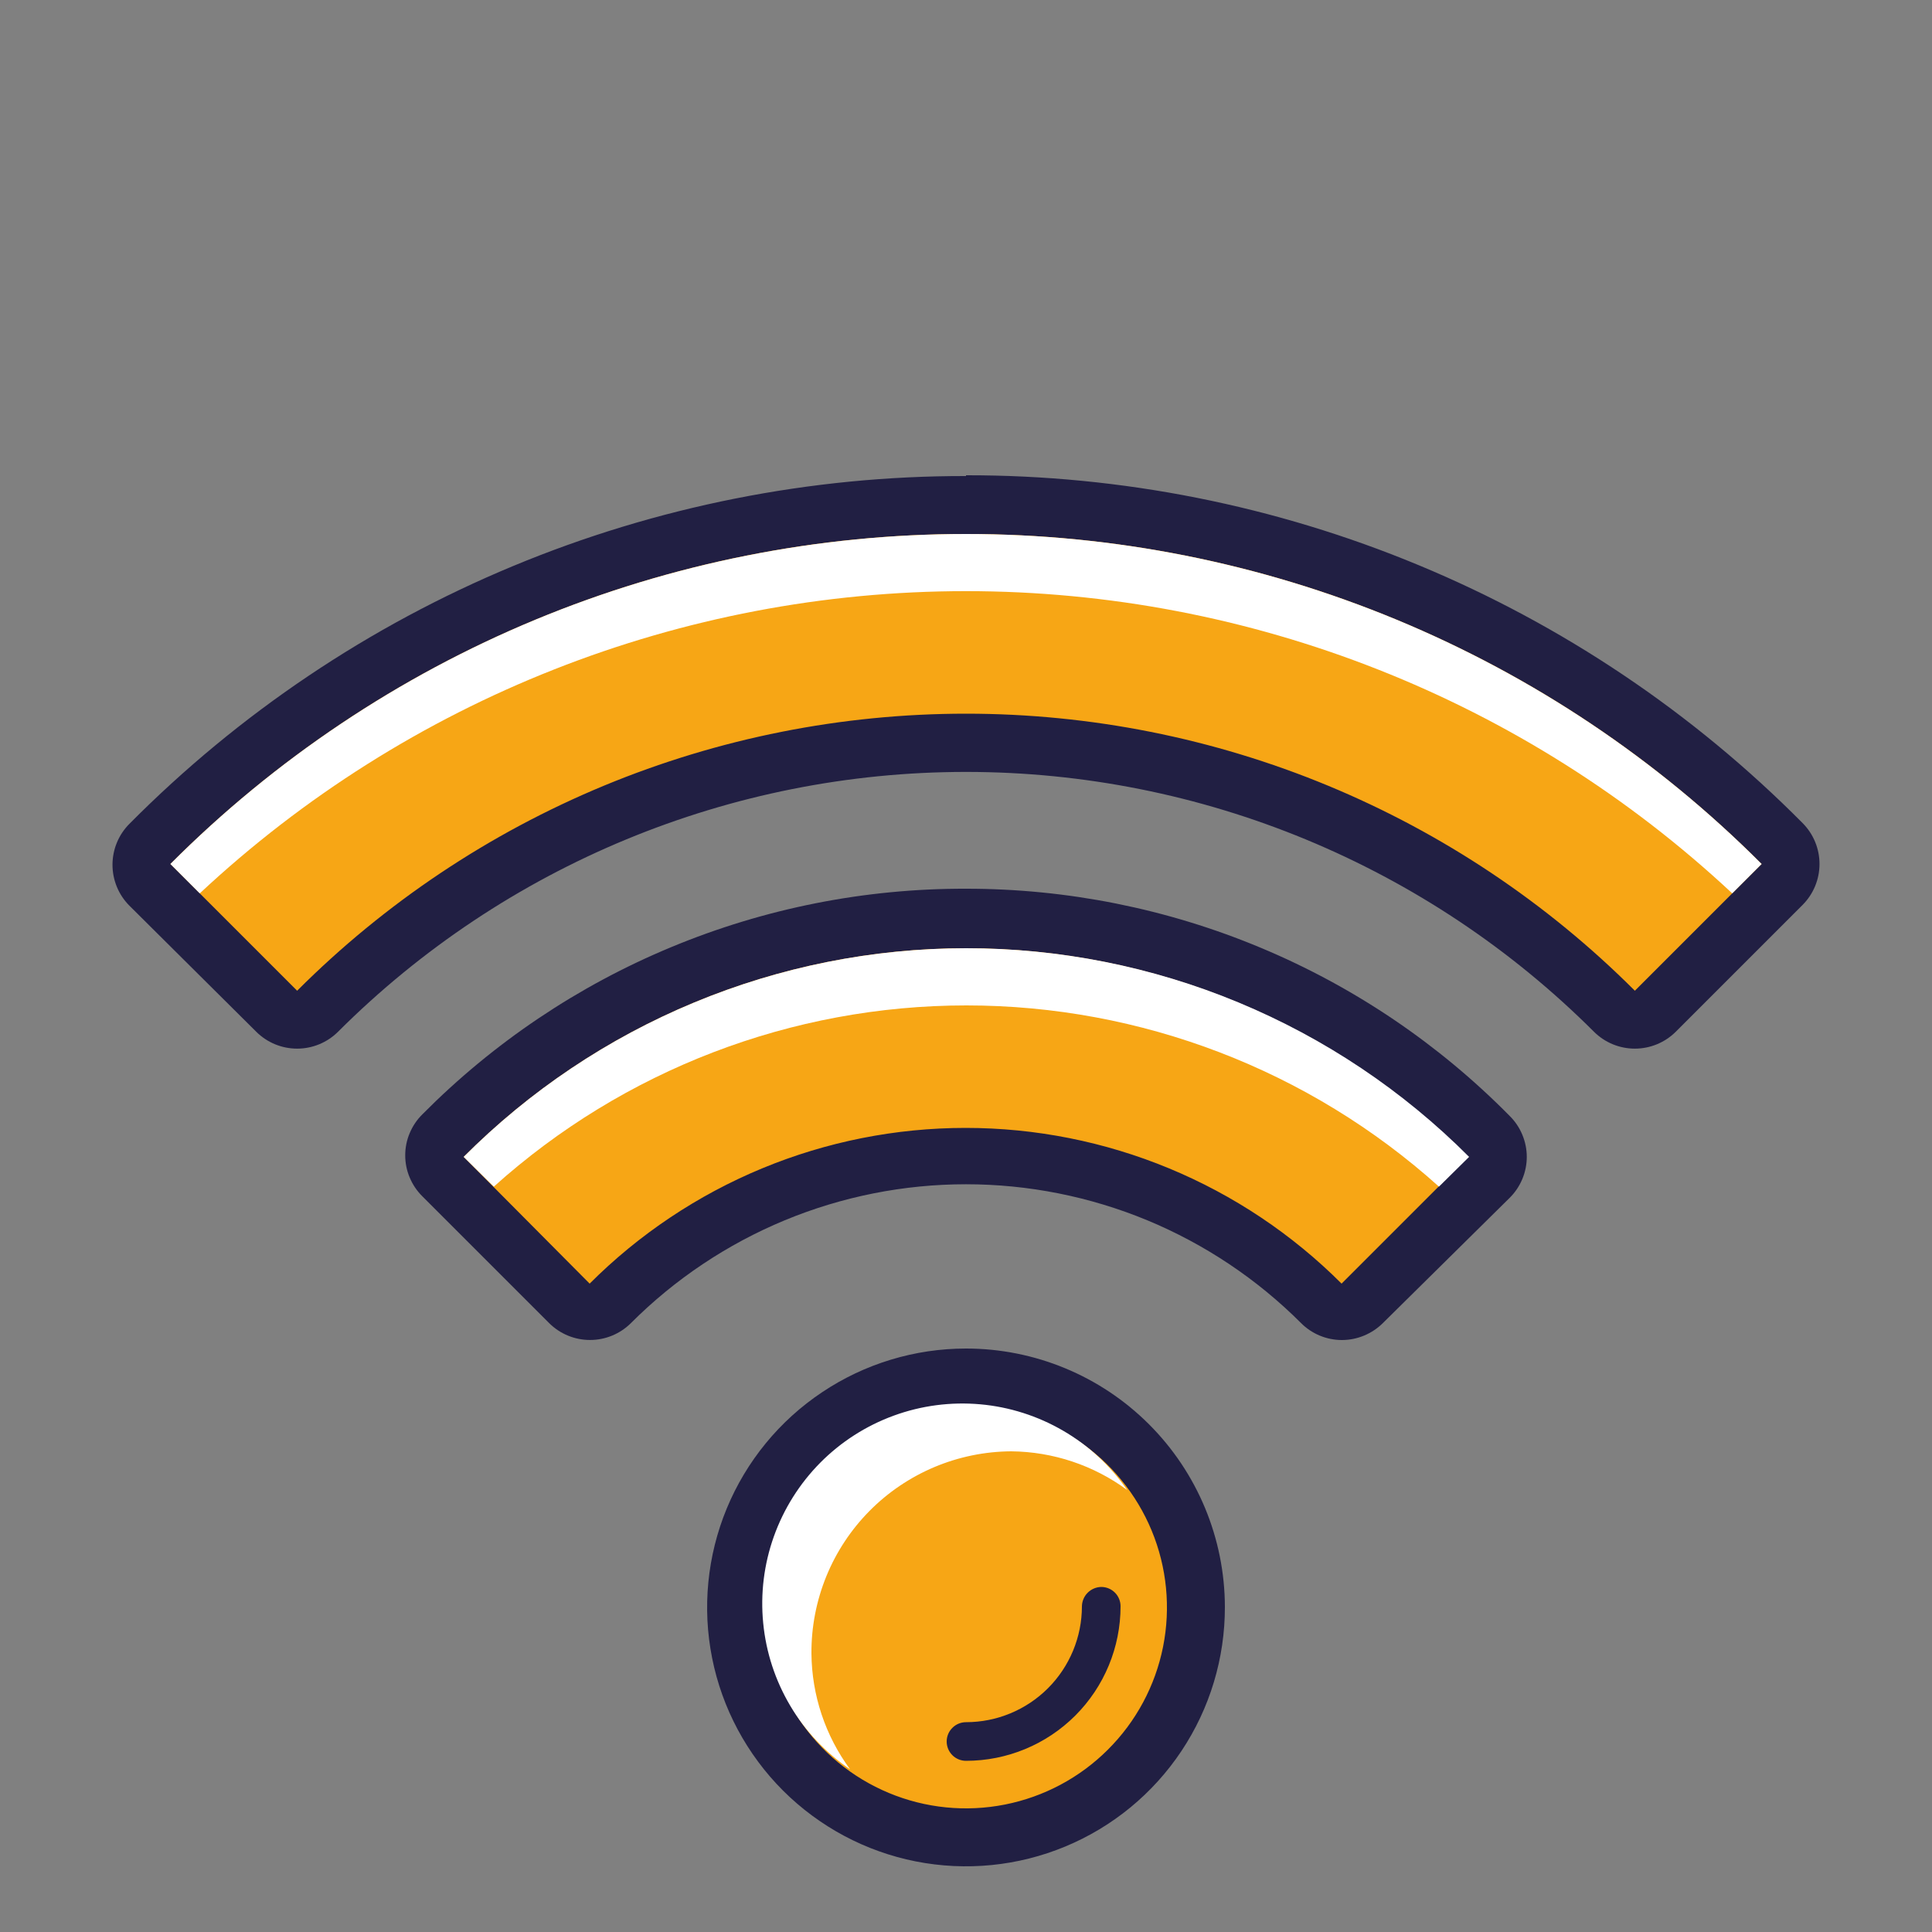 <svg width="35" height="35" viewBox="0 0 35 35" fill="none" xmlns="http://www.w3.org/2000/svg"><rect x="0" y="0" width="35" height="35" fill="#808080" stroke="none"/><path d="M17.5 33.278C16.676 33.279 15.87 33.036 15.184 32.58C14.498 32.123 13.963 31.473 13.647 30.712C13.331 29.951 13.247 29.113 13.407 28.305C13.567 27.496 13.963 26.754 14.545 26.17C15.128 25.587 15.87 25.19 16.678 25.029C17.486 24.867 18.324 24.949 19.085 25.264C19.847 25.579 20.498 26.113 20.956 26.798C21.414 27.483 21.658 28.289 21.658 29.113C21.658 30.216 21.22 31.275 20.441 32.056C19.661 32.837 18.603 33.276 17.5 33.278Z" fill="#F7A615"/><path d="M17.5 25.48C18.22 25.48 18.924 25.694 19.523 26.094C20.122 26.494 20.588 27.063 20.864 27.729C21.139 28.394 21.211 29.126 21.07 29.833C20.929 30.539 20.581 31.188 20.071 31.696C19.562 32.205 18.912 32.551 18.206 32.691C17.499 32.831 16.767 32.758 16.102 32.481C15.437 32.204 14.869 31.737 14.47 31.137C14.071 30.538 13.859 29.833 13.86 29.113C13.86 28.635 13.954 28.162 14.137 27.721C14.32 27.28 14.588 26.879 14.927 26.542C15.265 26.204 15.666 25.937 16.108 25.755C16.549 25.572 17.022 25.479 17.5 25.48ZM17.5 24.43C16.572 24.43 15.665 24.705 14.894 25.221C14.122 25.736 13.521 26.469 13.166 27.327C12.812 28.184 12.719 29.128 12.901 30.038C13.082 30.948 13.53 31.783 14.186 32.439C14.843 33.094 15.679 33.541 16.589 33.721C17.5 33.901 18.443 33.807 19.3 33.451C20.157 33.095 20.889 32.493 21.403 31.721C21.918 30.948 22.191 30.041 22.19 29.113C22.188 27.87 21.693 26.679 20.814 25.801C19.935 24.923 18.743 24.43 17.5 24.43Z" fill="#211F43"/><path d="M18.319 26.292C19.075 26.299 19.81 26.544 20.419 26.992C20.116 26.553 19.721 26.187 19.26 25.919C18.8 25.651 18.286 25.487 17.756 25.44C17.225 25.393 16.69 25.463 16.19 25.646C15.689 25.829 15.235 26.12 14.86 26.498C14.485 26.877 14.198 27.333 14.019 27.835C13.84 28.337 13.774 28.872 13.826 29.402C13.877 29.933 14.045 30.445 14.317 30.903C14.589 31.361 14.959 31.754 15.4 32.053C14.951 31.444 14.706 30.709 14.7 29.953C14.697 29.475 14.789 29.001 14.969 28.558C15.149 28.116 15.415 27.713 15.751 27.373C16.087 27.033 16.487 26.763 16.928 26.577C17.368 26.392 17.841 26.295 18.319 26.292Z" fill="white"/><path d="M19.929 29.113C19.93 29.433 19.868 29.749 19.746 30.045C19.625 30.34 19.446 30.609 19.22 30.835C18.994 31.061 18.726 31.241 18.431 31.363C18.136 31.486 17.82 31.549 17.5 31.549" fill="#F7A615"/><path d="M17.5 31.899C17.407 31.899 17.318 31.862 17.253 31.797C17.187 31.731 17.15 31.642 17.15 31.549C17.15 31.456 17.187 31.367 17.253 31.302C17.318 31.236 17.407 31.199 17.5 31.199C18.057 31.199 18.591 30.978 18.985 30.584C19.379 30.19 19.6 29.656 19.6 29.099C19.602 29.007 19.639 28.919 19.704 28.854C19.77 28.788 19.858 28.751 19.95 28.749C20.043 28.749 20.132 28.786 20.198 28.852C20.263 28.917 20.3 29.006 20.3 29.099C20.3 29.842 20.005 30.554 19.48 31.079C18.955 31.604 18.243 31.899 17.5 31.899Z" fill="#211F43"/><path d="M24.311 23.8C24.172 23.8 24.038 23.744 23.94 23.646C23.095 22.799 22.091 22.128 20.986 21.669C19.881 21.211 18.696 20.975 17.5 20.975C16.304 20.975 15.119 21.211 14.014 21.669C12.909 22.128 11.905 22.799 11.06 23.646C10.962 23.744 10.828 23.8 10.689 23.8C10.55 23.8 10.416 23.744 10.318 23.646L8.022 21.35C7.924 21.252 7.868 21.118 7.868 20.979C7.868 20.84 7.924 20.706 8.022 20.608C9.265 19.361 10.742 18.372 12.369 17.696C13.995 17.021 15.739 16.674 17.5 16.674C19.261 16.674 21.005 17.021 22.631 17.696C24.257 18.372 25.735 19.361 26.978 20.608C27.076 20.706 27.131 20.84 27.131 20.979C27.131 21.118 27.076 21.252 26.978 21.35L24.682 23.646C24.584 23.744 24.45 23.8 24.311 23.8Z" fill="#F7A615"/><path d="M17.5 17.178C19.191 17.179 20.865 17.513 22.426 18.162C23.988 18.81 25.406 19.761 26.6 20.958L24.304 23.254C23.41 22.36 22.348 21.65 21.179 21.166C20.01 20.682 18.758 20.433 17.493 20.433C16.228 20.433 14.976 20.682 13.807 21.166C12.638 21.65 11.576 22.36 10.682 23.254L8.4 20.958C9.594 19.761 11.012 18.81 12.573 18.162C14.135 17.513 15.809 17.179 17.5 17.178ZM17.5 16.1C15.669 16.095 13.856 16.454 12.165 17.156C10.474 17.857 8.94 18.888 7.651 20.188C7.553 20.285 7.475 20.401 7.422 20.528C7.368 20.655 7.341 20.792 7.341 20.93C7.341 21.068 7.368 21.205 7.422 21.332C7.475 21.459 7.553 21.575 7.651 21.672L9.947 23.968C10.144 24.165 10.411 24.275 10.689 24.275C10.967 24.275 11.234 24.165 11.431 23.968C12.228 23.171 13.174 22.539 14.215 22.107C15.257 21.676 16.373 21.454 17.5 21.454C18.627 21.454 19.743 21.676 20.785 22.107C21.826 22.539 22.772 23.171 23.569 23.968C23.666 24.066 23.782 24.143 23.909 24.196C24.037 24.249 24.173 24.276 24.311 24.276C24.589 24.275 24.856 24.164 25.053 23.968L27.349 21.7C27.447 21.603 27.525 21.487 27.578 21.36C27.631 21.233 27.659 21.096 27.659 20.958C27.659 20.82 27.631 20.683 27.578 20.556C27.525 20.428 27.447 20.313 27.349 20.216C26.062 18.911 24.529 17.875 22.838 17.169C21.147 16.462 19.332 16.099 17.5 16.1Z" fill="#211F43"/><path d="M5.383 18.473C5.244 18.47 5.112 18.415 5.012 18.319L2.716 16.023C2.618 15.925 2.562 15.791 2.562 15.652C2.562 15.513 2.618 15.379 2.716 15.281C4.656 13.337 6.961 11.795 9.497 10.743C12.034 9.691 14.754 9.149 17.5 9.149C20.246 9.149 22.966 9.691 25.503 10.743C28.04 11.795 30.344 13.337 32.284 15.281C32.382 15.379 32.438 15.513 32.438 15.652C32.438 15.791 32.382 15.925 32.284 16.023L29.988 18.319C29.89 18.418 29.756 18.473 29.617 18.473C29.478 18.473 29.344 18.418 29.246 18.319C27.704 16.776 25.872 15.553 23.857 14.718C21.842 13.883 19.681 13.454 17.5 13.454C15.319 13.454 13.159 13.883 11.143 14.718C9.128 15.553 7.297 16.776 5.754 18.319C5.654 18.415 5.522 18.47 5.383 18.473Z" fill="#F7A615"/><path d="M17.5 9.674C20.178 9.673 22.829 10.201 25.302 11.227C27.776 12.252 30.022 13.756 31.913 15.652L29.617 17.948C28.026 16.357 26.137 15.095 24.058 14.233C21.979 13.372 19.75 12.929 17.5 12.929C15.25 12.929 13.021 13.372 10.942 14.233C8.863 15.095 6.974 16.357 5.383 17.948L3.087 15.652C4.978 13.756 7.225 12.252 9.698 11.227C12.171 10.201 14.822 9.673 17.5 9.674ZM17.5 8.624C14.683 8.62 11.893 9.174 9.291 10.256C6.69 11.337 4.329 12.924 2.345 14.924C2.148 15.121 2.038 15.388 2.038 15.666C2.038 15.944 2.148 16.211 2.345 16.408L4.641 18.69C4.838 18.887 5.105 18.997 5.383 18.997C5.661 18.997 5.928 18.887 6.125 18.69C9.144 15.676 13.235 13.984 17.5 13.984C21.765 13.984 25.857 15.676 28.875 18.69C29.072 18.887 29.339 18.997 29.617 18.997C29.895 18.997 30.162 18.887 30.359 18.69L32.655 16.394C32.852 16.197 32.962 15.93 32.962 15.652C32.962 15.374 32.852 15.107 32.655 14.91C30.671 12.91 28.31 11.323 25.709 10.242C23.107 9.16 20.317 8.606 17.5 8.61V8.624Z" fill="#211F43"/><path d="M17.5 17.178C15.809 17.179 14.135 17.513 12.574 18.162C11.012 18.81 9.594 19.761 8.4 20.958L8.946 21.497C11.296 19.383 14.346 18.214 17.507 18.214C20.668 18.214 23.718 19.383 26.068 21.497L26.614 20.958C25.419 19.759 23.998 18.808 22.434 18.159C20.87 17.51 19.193 17.177 17.5 17.178ZM31.381 16.184L31.913 15.652C30.022 13.757 27.775 12.253 25.302 11.227C22.829 10.202 20.177 9.674 17.5 9.674C14.823 9.674 12.171 10.202 9.698 11.227C7.225 12.253 4.978 13.757 3.087 15.652L3.619 16.184C7.385 12.666 12.347 10.709 17.5 10.709C22.654 10.709 27.615 12.666 31.381 16.184Z" fill="white"/></svg>